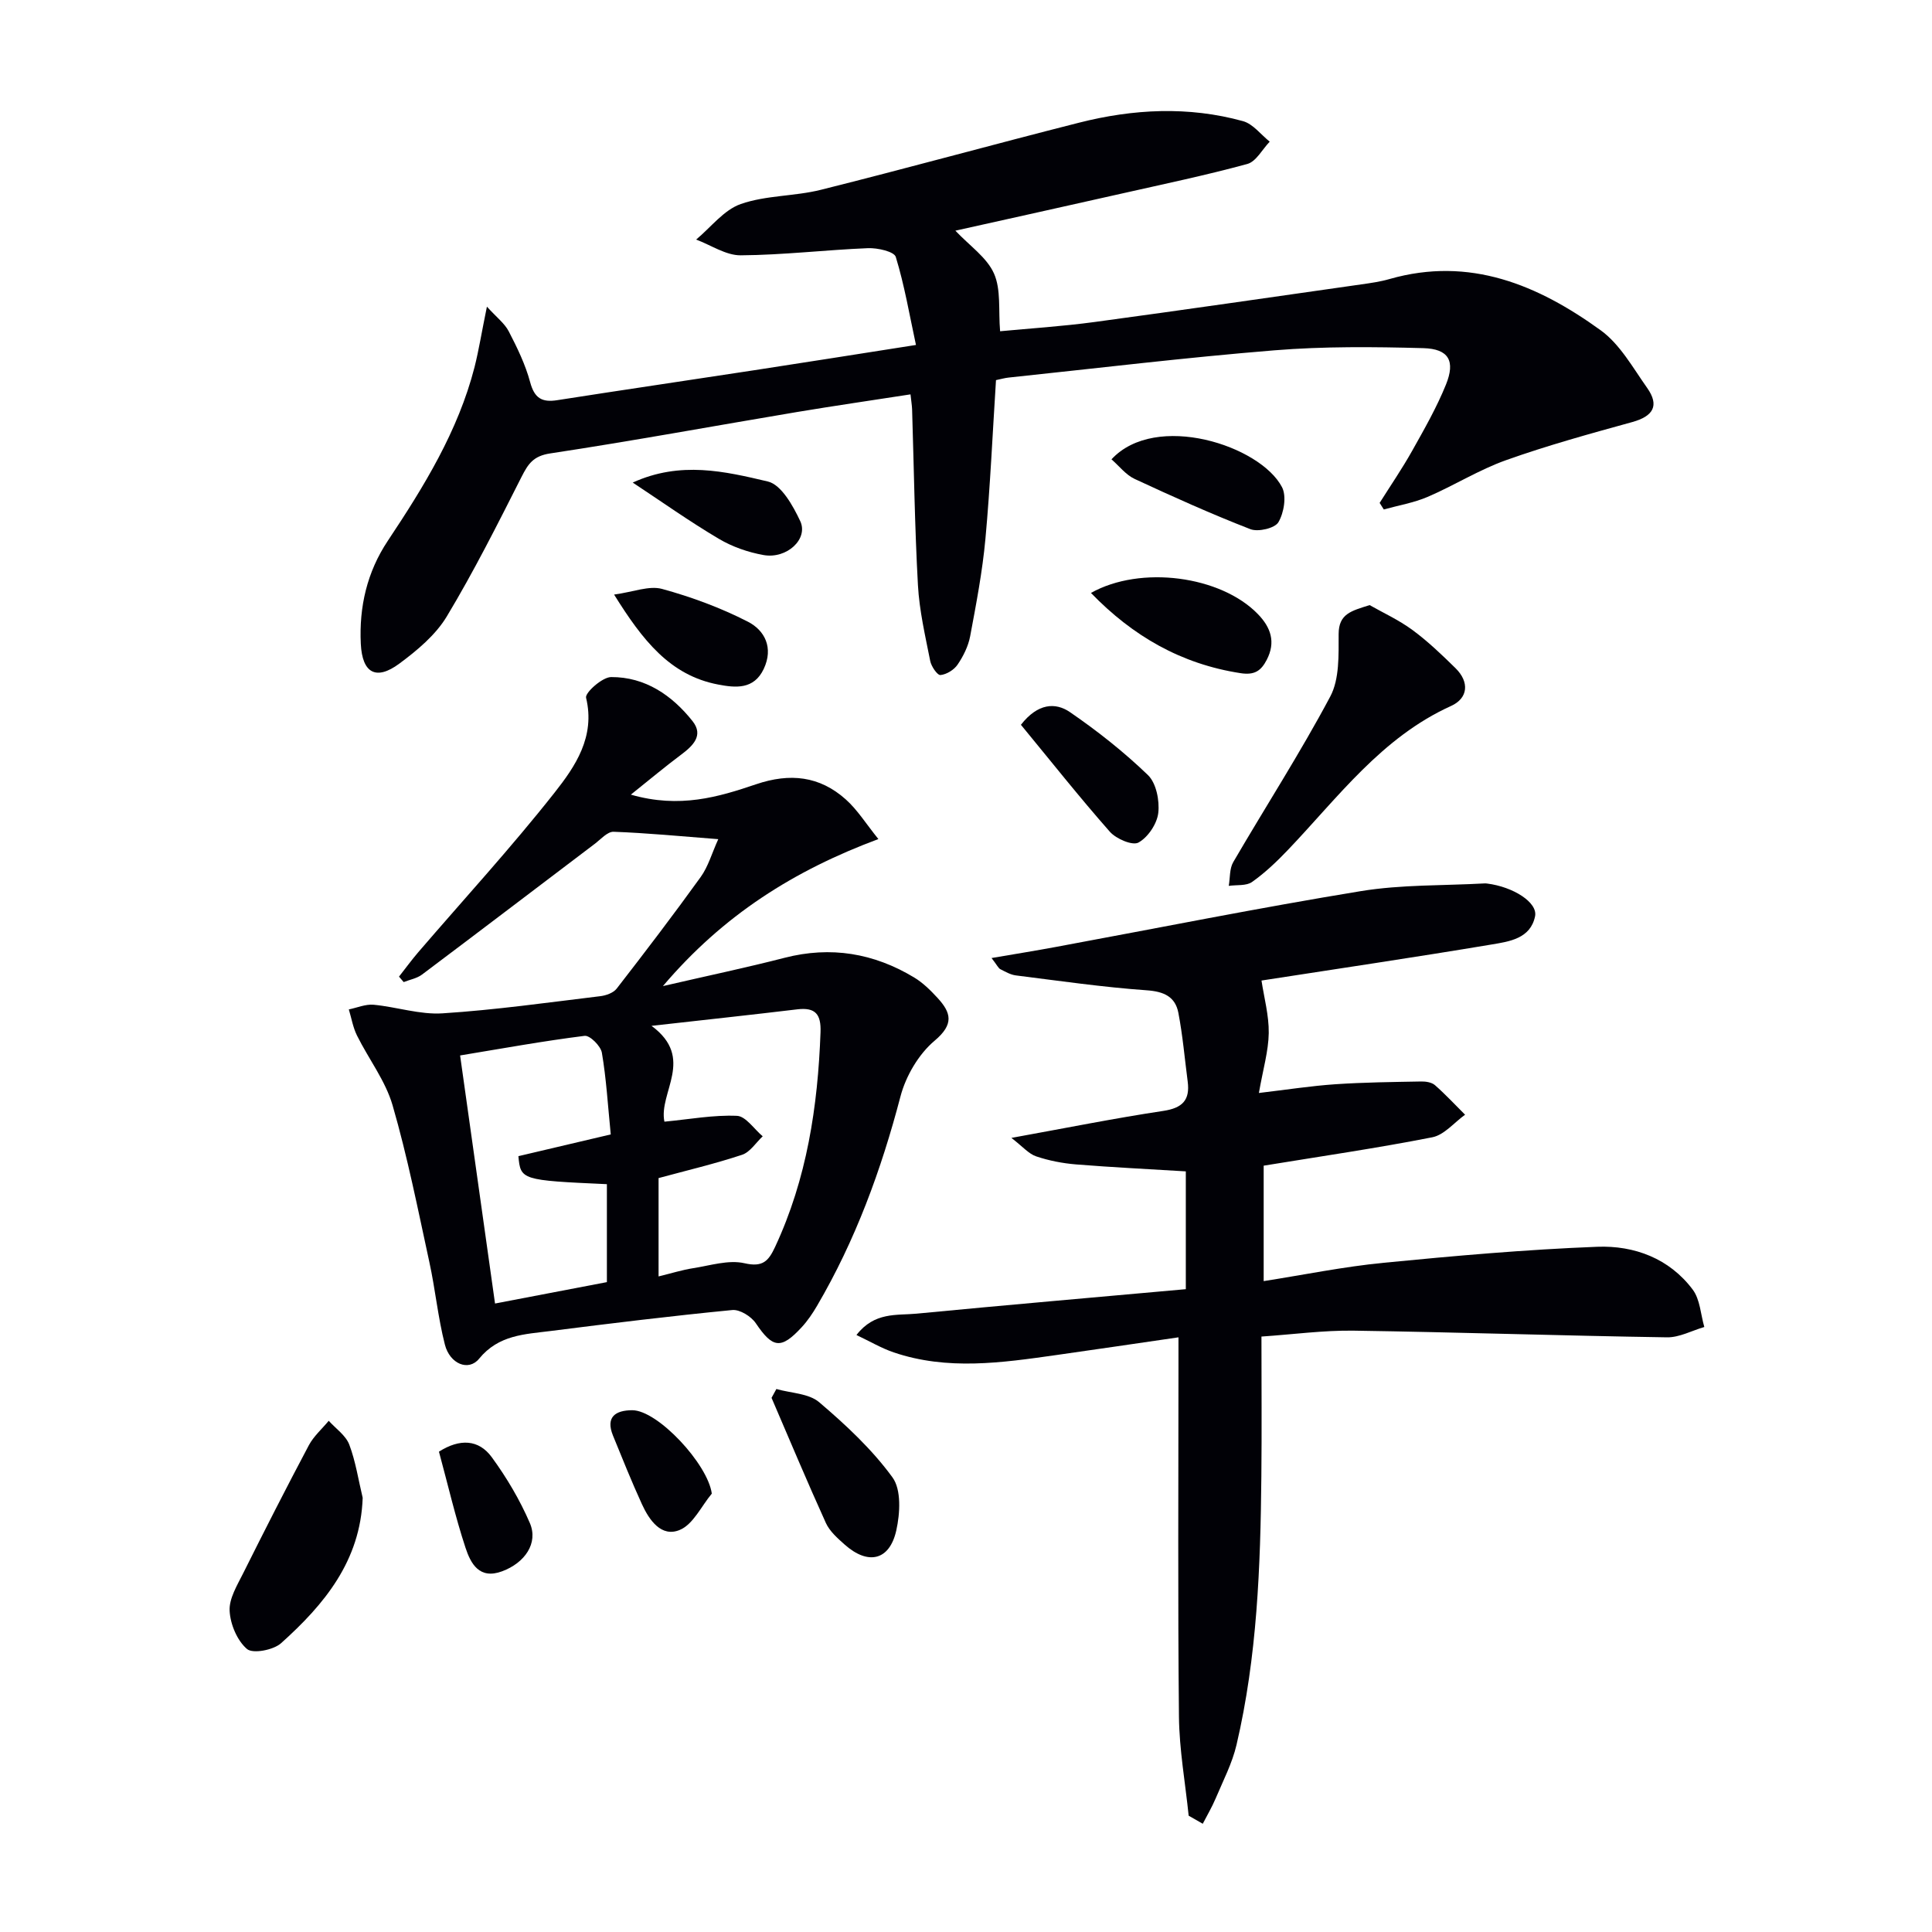 <svg enable-background="new 0 0 400 400" viewBox="0 0 400 400" xmlns="http://www.w3.org/2000/svg"><g fill="#010106"><path d="m100.81 63.49c1.99 2.2 3.66 3.45 4.52 5.11 1.75 3.38 3.45 6.87 4.43 10.52.89 3.31 2.42 4.24 5.63 3.73 13.6-2.13 27.23-4.12 40.84-6.21 10.65-1.63 21.29-3.32 33.41-5.22-1.35-6.25-2.38-12.36-4.18-18.23-.35-1.12-3.79-1.89-5.76-1.81-8.79.36-17.56 1.42-26.35 1.48-3.06.02-6.14-2.11-9.22-3.26 3.05-2.54 5.73-6.13 9.24-7.36 5.24-1.83 11.16-1.58 16.61-2.95 17.84-4.46 35.56-9.36 53.39-13.88 11.26-2.86 22.67-3.45 33.97-.33 2.08.57 3.71 2.79 5.54 4.25-1.53 1.59-2.81 4.12-4.64 4.62-8.61 2.35-17.36 4.17-26.07 6.14-11.45 2.58-22.91 5.12-34.37 7.67 2.95 3.13 6.51 5.53 7.99 8.86 1.49 3.34.9 7.61 1.27 11.96 6.13-.58 12.87-1.01 19.54-1.91 18.42-2.49 36.82-5.17 55.23-7.79 1.97-.28 3.96-.56 5.86-1.11 16.6-4.75 30.75 1.23 43.74 10.63 3.98 2.89 6.63 7.72 9.58 11.89 2.62 3.7 1.26 5.89-3.06 7.09-8.77 2.42-17.57 4.84-26.13 7.89-5.6 1.99-10.74 5.24-16.23 7.6-2.87 1.23-6.05 1.76-9.09 2.61-.29-.45-.57-.91-.86-1.36 2.26-3.59 4.66-7.09 6.73-10.78 2.51-4.47 5.07-8.96 6.99-13.69 2-4.92.59-7.43-4.69-7.57-10.27-.28-20.6-.38-30.82.45-18.37 1.49-36.68 3.71-55.01 5.64-.8.08-1.59.31-2.63.53-.71 11.06-1.19 21.99-2.19 32.88-.62 6.76-1.91 13.47-3.16 20.15-.39 2.06-1.41 4.12-2.6 5.87-.73 1.08-2.28 2.04-3.55 2.16-.64.06-1.9-1.79-2.12-2.92-1.03-5.2-2.25-10.42-2.54-15.68-.67-12.12-.83-24.27-1.21-36.41-.03-.81-.17-1.62-.33-3.1-8 1.24-15.81 2.37-23.59 3.67-17.01 2.85-33.98 5.98-51.03 8.56-3.48.53-4.55 2.17-5.91 4.85-4.94 9.76-9.86 19.56-15.49 28.92-2.32 3.84-6.13 7.02-9.82 9.75-4.8 3.55-7.67 1.98-7.97-4.1-.37-7.64 1.28-14.86 5.59-21.33 7.48-11.24 14.55-22.7 17.96-35.97.89-3.54 1.46-7.15 2.56-12.51z"/><path d="m261.18 203.01c.53 3.53 1.55 7.21 1.5 10.88-.06 3.75-1.18 7.47-2.04 12.4 5.83-.69 10.82-1.47 15.84-1.81 5.91-.4 11.84-.46 17.76-.57.96-.02 2.17.17 2.84.75 2.19 1.92 4.18 4.07 6.25 6.13-2.25 1.61-4.31 4.18-6.78 4.67-11.38 2.24-22.87 3.91-34.92 5.88v23.9c8.32-1.3 16.56-2.99 24.89-3.8 14.7-1.44 29.44-2.74 44.19-3.31 7.64-.29 14.91 2.41 19.75 8.87 1.53 2.04 1.64 5.13 2.4 7.74-2.58.75-5.16 2.18-7.73 2.14-21.62-.33-43.23-1.06-64.85-1.38-6.24-.09-12.5.77-19.11 1.22 0 10.06.08 19.54-.02 29.02-.18 18.64-.87 37.26-5.14 55.5-.89 3.82-2.77 7.42-4.31 11.08-.76 1.81-1.78 3.52-2.68 5.27-.97-.56-1.94-1.11-2.92-1.67-.7-6.83-1.94-13.66-2.01-20.5-.25-24.16-.1-48.33-.1-72.49 0-1.81 0-3.62 0-6.05-8.77 1.28-17.07 2.5-25.38 3.68-11.22 1.59-22.46 3.21-33.57-.56-2.53-.86-4.88-2.25-7.72-3.6 3.73-4.83 8.35-4.03 12.42-4.42 18.5-1.78 37.01-3.38 55.77-5.07 0-8.32 0-16.25 0-24.39-7.61-.47-15.18-.83-22.73-1.44-2.79-.23-5.62-.78-8.26-1.67-1.54-.52-2.76-2-5.12-3.82 11.58-2.1 21.48-4.09 31.46-5.59 3.95-.6 5.54-2.23 5.04-6.07-.62-4.75-1.03-9.53-1.93-14.23-.64-3.33-2.96-4.42-6.55-4.67-9.06-.64-18.07-1.95-27.09-3.08-1.12-.14-2.19-.77-3.22-1.29-.4-.2-.62-.75-1.82-2.31 4.92-.84 9.14-1.52 13.34-2.3 21.03-3.89 42.01-8.1 63.11-11.55 8.42-1.38 17.1-1.12 25.66-1.6.17-.01.33.01.5.03 5.38.67 10.5 3.91 9.92 6.77-.94 4.63-5.33 5.23-8.96 5.84-16.01 2.68-32.09 5.05-47.68 7.47z"/><path d="m130.61 164.52c10.11 2.91 18.14.49 25.94-2.15 7-2.37 13.14-1.71 18.56 3.14 2.42 2.16 4.19 5.04 6.75 8.21-17.43 6.49-32.11 15.71-44.61 30.44 9.25-2.14 17.27-3.82 25.2-5.86 9.56-2.46 18.45-.96 26.79 4.06 1.82 1.09 3.42 2.67 4.87 4.25 2.82 3.07 3.45 5.44-.6 8.85-3.31 2.78-5.97 7.32-7.08 11.56-3.98 15.2-9.32 29.77-17.27 43.34-.92 1.57-1.96 3.11-3.18 4.43-4.3 4.66-6.01 4.33-9.5-.83-.96-1.42-3.32-2.89-4.88-2.73-12.56 1.22-25.09 2.75-37.61 4.34-5.34.68-10.75.78-14.8 5.74-2.19 2.68-6.06 1.07-7.08-2.92-1.44-5.61-1.98-11.44-3.22-17.1-2.36-10.86-4.52-21.79-7.61-32.45-1.48-5.1-4.96-9.59-7.37-14.45-.83-1.67-1.14-3.59-1.69-5.4 1.71-.35 3.46-1.12 5.13-.97 4.78.45 9.59 2.09 14.29 1.78 10.91-.7 21.77-2.24 32.63-3.55 1.2-.14 2.72-.68 3.41-1.57 5.91-7.62 11.76-15.29 17.4-23.12 1.55-2.16 2.3-4.9 3.63-7.82-7.87-.61-14.76-1.28-21.66-1.53-1.29-.05-2.68 1.57-3.94 2.52-11.91 9.01-23.78 18.07-35.73 27.04-1.06.8-2.52 1.05-3.8 1.56-.32-.38-.65-.75-.97-1.13 1.33-1.69 2.6-3.44 4-5.07 9.43-10.97 19.23-21.64 28.18-32.99 4.31-5.46 8.5-11.59 6.55-19.68-.25-1.03 3.35-4.27 5.18-4.28 7.06-.04 12.62 3.77 16.87 9.13 2.35 2.97.05 5.12-2.4 6.96-3.15 2.35-6.16 4.87-10.38 8.25zm4.28 47.87c9.11 6.7 1.41 13.8 2.67 19.84 5.25-.5 10.15-1.42 15.01-1.21 1.84.08 3.56 2.75 5.34 4.24-1.41 1.32-2.61 3.28-4.28 3.83-5.61 1.86-11.38 3.22-17.28 4.82v20.36c2.68-.65 4.88-1.35 7.13-1.7 3.55-.55 7.36-1.79 10.66-1.03 3.82.88 4.98-.49 6.33-3.37 6.58-14.1 8.85-29.06 9.41-44.44.14-3.73-1.04-5.2-4.79-4.76-9.34 1.12-18.7 2.13-30.2 3.42zm-39.63 6.13c2.43 17.23 4.81 34.18 7.23 51.36 8.22-1.57 15.8-3.02 23.16-4.43 0-7.15 0-13.73 0-20.28-17.68-.8-17.88-.86-18.32-5.8 6.2-1.46 12.42-2.92 19.12-4.5-.61-6.09-.92-11.55-1.84-16.92-.24-1.39-2.49-3.63-3.57-3.49-8.54 1.07-17 2.61-25.78 4.06z"/><path d="m283.57 125.28c2.71 1.55 6 3.05 8.86 5.15 3.19 2.35 6.09 5.13 8.93 7.92 2.91 2.87 2.6 6.21-.93 7.81-14.37 6.5-23.37 18.9-33.77 29.8-2.29 2.4-4.73 4.73-7.43 6.64-1.2.85-3.19.57-4.83.81.29-1.65.14-3.55.92-4.9 6.67-11.45 13.88-22.62 20.1-34.31 1.92-3.62 1.72-8.58 1.73-12.94.02-4.19 2.62-4.78 6.42-5.98z"/><path d="m75.09 310.1c-.45 13.05-7.95 22.09-16.9 30.11-1.59 1.42-5.84 2.23-7.05 1.2-2.04-1.74-3.46-5.13-3.6-7.91-.13-2.54 1.57-5.29 2.81-7.78 4.43-8.87 8.93-17.71 13.58-26.47 1-1.89 2.73-3.4 4.13-5.09 1.46 1.62 3.52 3.02 4.25 4.92 1.33 3.52 1.89 7.33 2.78 11.02z"/><path d="m160.74 287.58c3 .86 6.7.89 8.87 2.74 5.51 4.69 10.94 9.75 15.17 15.56 1.86 2.55 1.57 7.46.79 10.97-1.39 6.25-5.84 7.25-10.69 2.94-1.47-1.31-3.1-2.74-3.89-4.47-3.89-8.57-7.53-17.26-11.25-25.91.33-.61.67-1.22 1-1.83z"/><path d="m225.87 122.76c10.3-5.78 26.91-3.54 34.58 4.4 2.67 2.76 3.71 5.79 1.82 9.44-1.17 2.26-2.5 3.23-5.44 2.77-12.31-1.9-22.33-7.69-30.96-16.61z"/><path d="m230.12 95.1c9.16-9.89 30.83-2.86 35.31 5.77.97 1.87.4 5.3-.75 7.25-.73 1.25-4.19 2.06-5.8 1.44-8.11-3.15-16.06-6.73-23.96-10.4-1.83-.85-3.21-2.68-4.8-4.06z"/><path d="m211.37 150.06c3.5-4.49 7.16-4.67 10.14-2.63 5.7 3.91 11.19 8.25 16.16 13.04 1.72 1.66 2.43 5.28 2.14 7.83-.26 2.26-2.13 5.05-4.1 6.14-1.23.69-4.62-.76-5.92-2.23-6.33-7.18-12.28-14.7-18.42-22.15z"/><path d="m127.14 123.1c4.01-.55 7.25-1.9 9.93-1.17 6.1 1.67 12.16 3.91 17.78 6.79 3.49 1.79 5.33 5.4 3.28 9.76-2.05 4.35-5.89 3.92-9.42 3.25-10.03-1.9-15.69-9.21-21.57-18.63z"/><path d="m131 99.91c9.9-4.51 19.1-2.31 27.98-.22 2.77.65 5.21 5.02 6.7 8.2 1.73 3.69-2.77 7.88-7.58 7.03-3.2-.57-6.49-1.71-9.28-3.37-6.1-3.61-11.9-7.73-17.82-11.64z"/><path d="m90.88 300.55c4.3-2.73 8.22-2.56 10.93 1.14 3.09 4.23 5.82 8.84 7.89 13.64 1.79 4.16-1.03 8.24-5.74 9.99-4.73 1.76-6.51-1.62-7.58-4.87-2.11-6.4-3.63-13-5.5-19.9z"/><path d="m147.37 309.24c-2.17 2.6-3.86 6.37-6.64 7.52-3.8 1.58-6.3-2.01-7.82-5.32-2.14-4.68-4.06-9.46-6-14.22-1.58-3.89.56-5.23 3.97-5.25 5.29-.02 15.68 11.16 16.49 17.27z"/></g></svg>